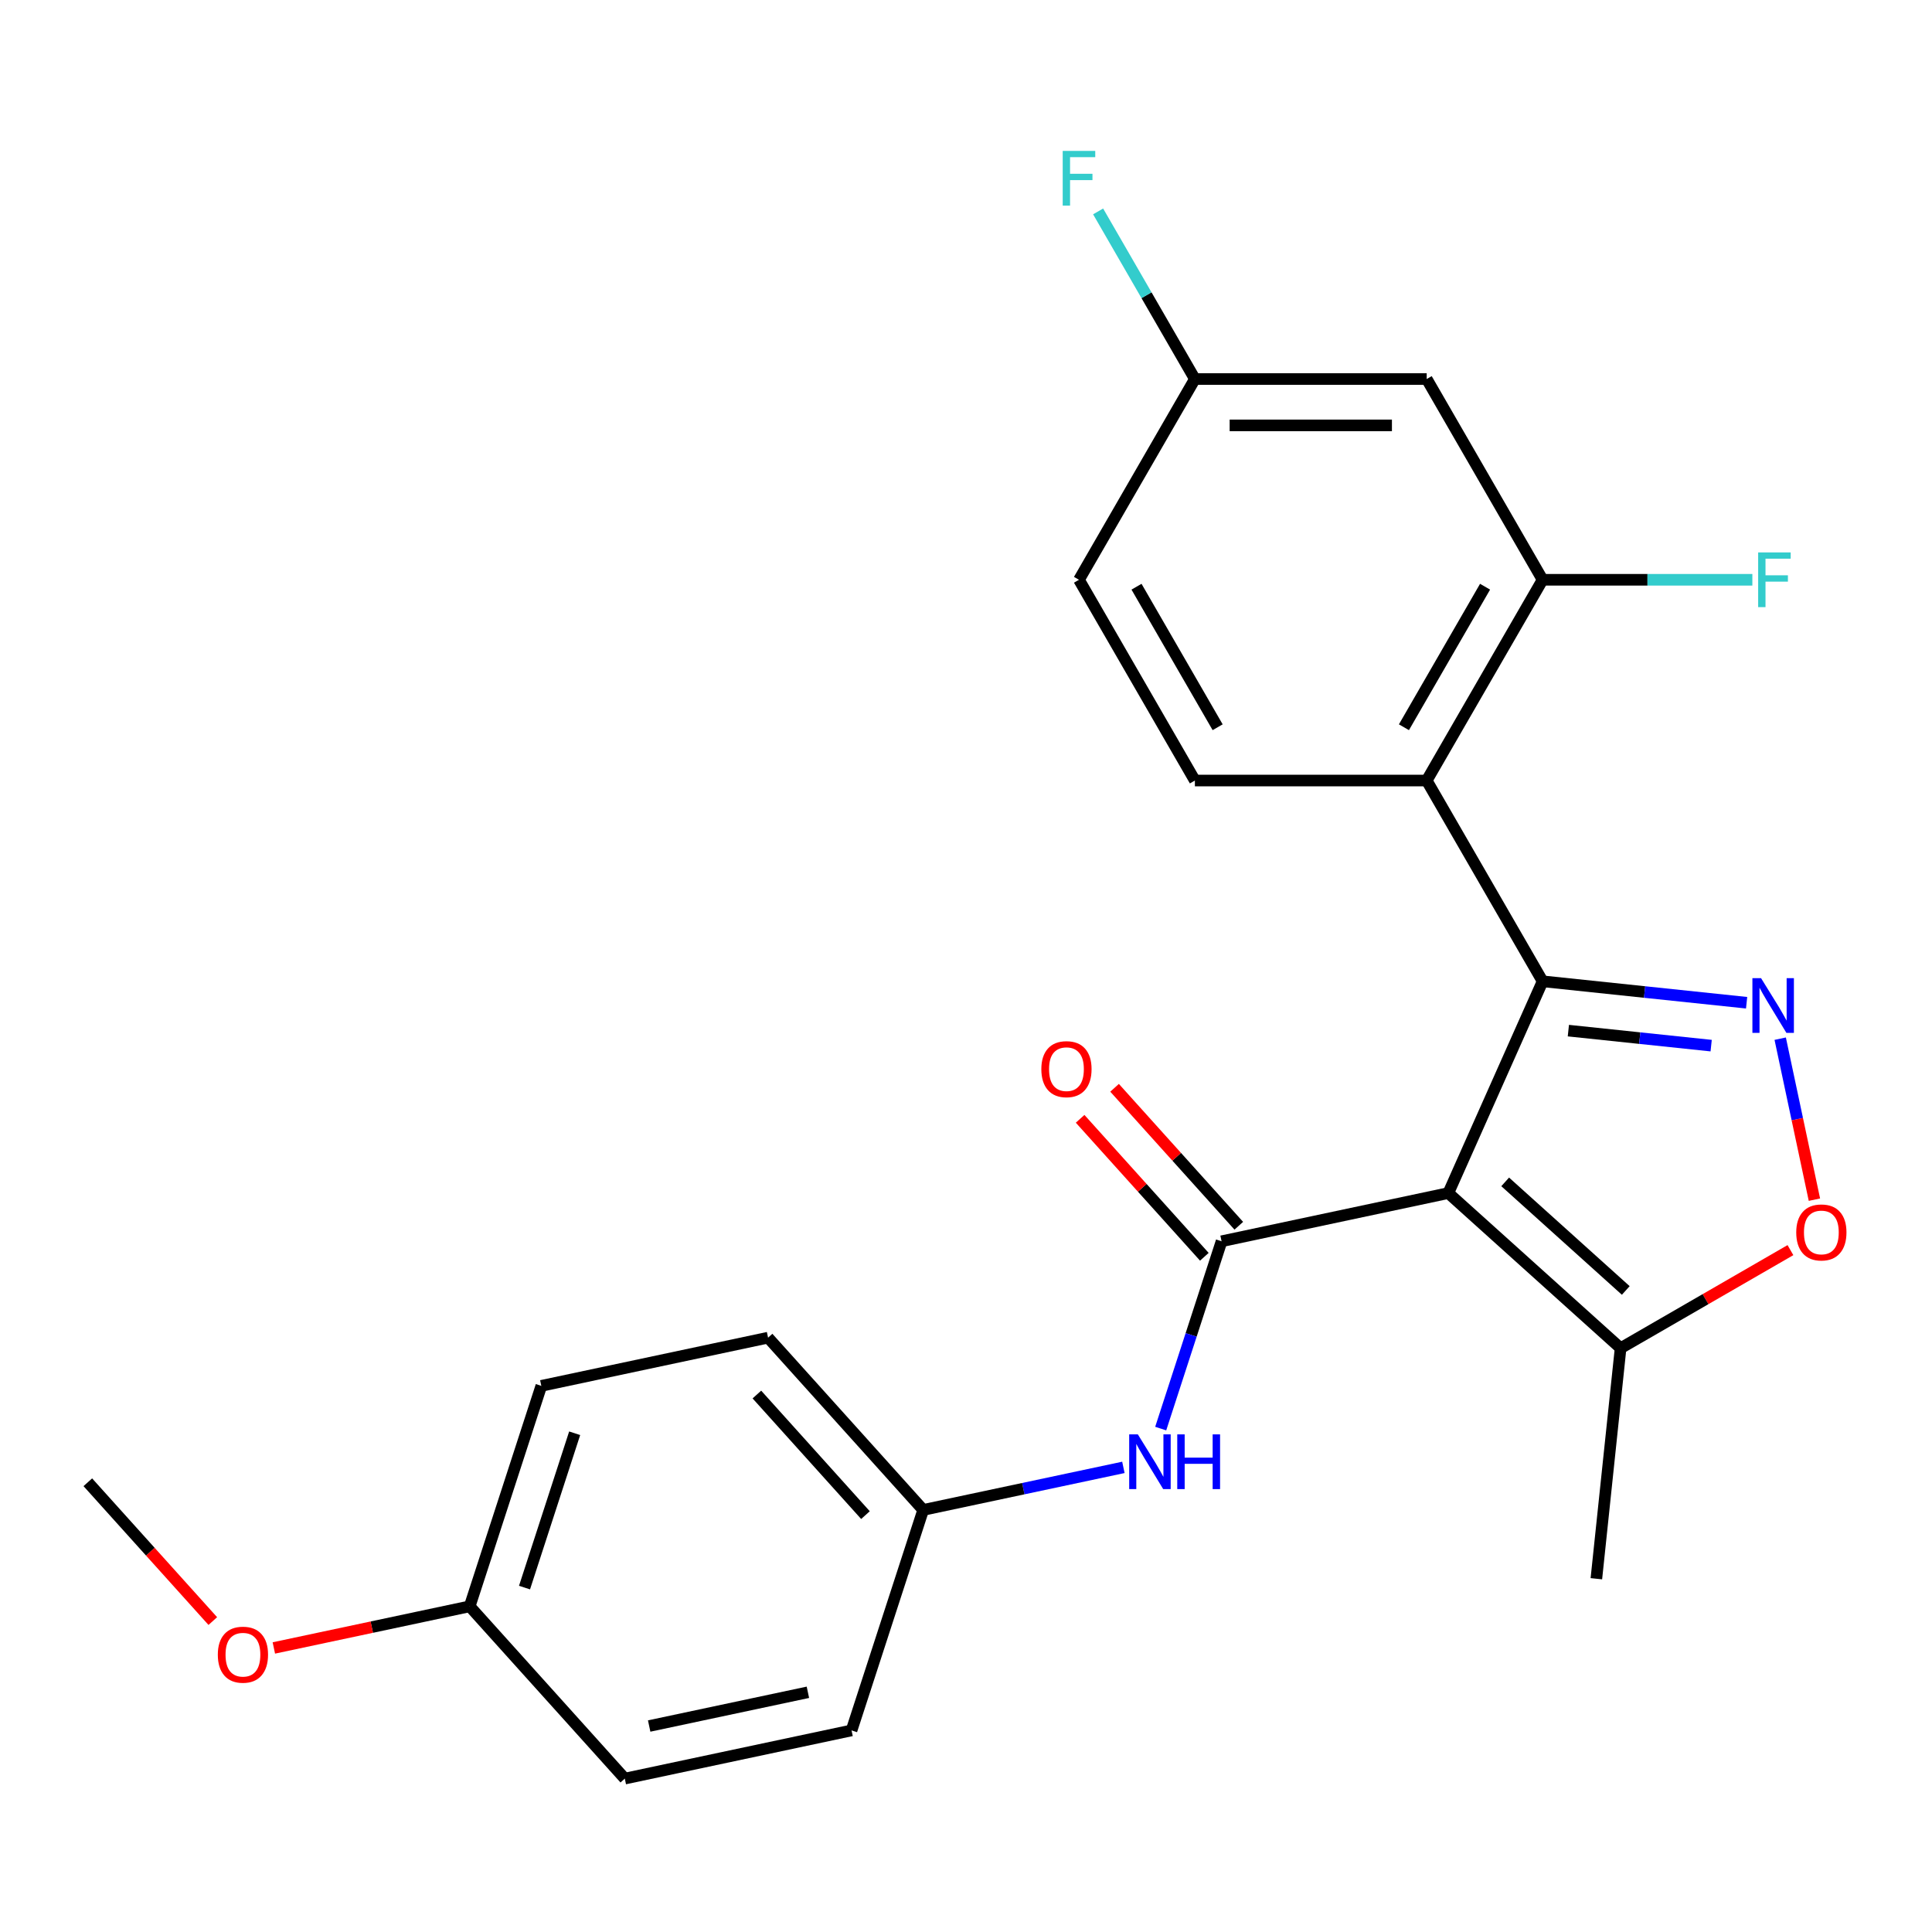 <?xml version='1.0' encoding='iso-8859-1'?>
<svg version='1.1' baseProfile='full'
              xmlns='http://www.w3.org/2000/svg'
                      xmlns:rdkit='http://www.rdkit.org/xml'
                      xmlns:xlink='http://www.w3.org/1999/xlink'
                  xml:space='preserve'
width='1000px' height='1000px' viewBox='0 0 1000 1000'>
<!-- END OF HEADER -->
<rect style='opacity:1.0;fill:#FFFFFF;stroke:none' width='1000' height='1000' x='0' y='0'> </rect>
<path class='bond-0' d='M 749.649,617.532 L 798.452,507.918' style='fill:none;fill-rule:evenodd;stroke:#000000;stroke-width:6px;stroke-linecap:butt;stroke-linejoin:miter;stroke-opacity:1' />
<path class='bond-2' d='M 749.649,617.532 L 632.283,642.479' style='fill:none;fill-rule:evenodd;stroke:#000000;stroke-width:6px;stroke-linecap:butt;stroke-linejoin:miter;stroke-opacity:1' />
<path class='bond-5' d='M 749.649,617.532 L 838.817,697.819' style='fill:none;fill-rule:evenodd;stroke:#000000;stroke-width:6px;stroke-linecap:butt;stroke-linejoin:miter;stroke-opacity:1' />
<path class='bond-5' d='M 779.081,611.741 L 841.499,667.943' style='fill:none;fill-rule:evenodd;stroke:#000000;stroke-width:6px;stroke-linecap:butt;stroke-linejoin:miter;stroke-opacity:1' />
<path class='bond-1' d='M 798.452,507.918 L 851.247,513.467' style='fill:none;fill-rule:evenodd;stroke:#000000;stroke-width:6px;stroke-linecap:butt;stroke-linejoin:miter;stroke-opacity:1' />
<path class='bond-1' d='M 851.247,513.467 L 904.043,519.016' style='fill:none;fill-rule:evenodd;stroke:#0000FF;stroke-width:6px;stroke-linecap:butt;stroke-linejoin:miter;stroke-opacity:1' />
<path class='bond-1' d='M 811.782,533.448 L 848.739,537.333' style='fill:none;fill-rule:evenodd;stroke:#000000;stroke-width:6px;stroke-linecap:butt;stroke-linejoin:miter;stroke-opacity:1' />
<path class='bond-1' d='M 848.739,537.333 L 885.696,541.217' style='fill:none;fill-rule:evenodd;stroke:#0000FF;stroke-width:6px;stroke-linecap:butt;stroke-linejoin:miter;stroke-opacity:1' />
<path class='bond-3' d='M 798.452,507.918 L 738.458,404.005' style='fill:none;fill-rule:evenodd;stroke:#000000;stroke-width:6px;stroke-linecap:butt;stroke-linejoin:miter;stroke-opacity:1' />
<path class='bond-24' d='M 921.43,537.619 L 930.285,579.282' style='fill:none;fill-rule:evenodd;stroke:#0000FF;stroke-width:6px;stroke-linecap:butt;stroke-linejoin:miter;stroke-opacity:1' />
<path class='bond-24' d='M 930.285,579.282 L 939.141,620.944' style='fill:none;fill-rule:evenodd;stroke:#FF0000;stroke-width:6px;stroke-linecap:butt;stroke-linejoin:miter;stroke-opacity:1' />
<path class='bond-7' d='M 632.283,642.479 L 616.532,690.956' style='fill:none;fill-rule:evenodd;stroke:#000000;stroke-width:6px;stroke-linecap:butt;stroke-linejoin:miter;stroke-opacity:1' />
<path class='bond-7' d='M 616.532,690.956 L 600.78,739.434' style='fill:none;fill-rule:evenodd;stroke:#0000FF;stroke-width:6px;stroke-linecap:butt;stroke-linejoin:miter;stroke-opacity:1' />
<path class='bond-10' d='M 641.2,634.45 L 609.051,598.746' style='fill:none;fill-rule:evenodd;stroke:#000000;stroke-width:6px;stroke-linecap:butt;stroke-linejoin:miter;stroke-opacity:1' />
<path class='bond-10' d='M 609.051,598.746 L 576.903,563.041' style='fill:none;fill-rule:evenodd;stroke:#FF0000;stroke-width:6px;stroke-linecap:butt;stroke-linejoin:miter;stroke-opacity:1' />
<path class='bond-10' d='M 623.366,650.507 L 591.218,614.803' style='fill:none;fill-rule:evenodd;stroke:#000000;stroke-width:6px;stroke-linecap:butt;stroke-linejoin:miter;stroke-opacity:1' />
<path class='bond-10' d='M 591.218,614.803 L 559.07,579.099' style='fill:none;fill-rule:evenodd;stroke:#FF0000;stroke-width:6px;stroke-linecap:butt;stroke-linejoin:miter;stroke-opacity:1' />
<path class='bond-6' d='M 738.458,404.005 L 798.452,300.093' style='fill:none;fill-rule:evenodd;stroke:#000000;stroke-width:6px;stroke-linecap:butt;stroke-linejoin:miter;stroke-opacity:1' />
<path class='bond-6' d='M 726.675,376.42 L 768.67,303.681' style='fill:none;fill-rule:evenodd;stroke:#000000;stroke-width:6px;stroke-linecap:butt;stroke-linejoin:miter;stroke-opacity:1' />
<path class='bond-8' d='M 738.458,404.005 L 618.47,404.005' style='fill:none;fill-rule:evenodd;stroke:#000000;stroke-width:6px;stroke-linecap:butt;stroke-linejoin:miter;stroke-opacity:1' />
<path class='bond-4' d='M 926.73,647.063 L 882.773,672.441' style='fill:none;fill-rule:evenodd;stroke:#FF0000;stroke-width:6px;stroke-linecap:butt;stroke-linejoin:miter;stroke-opacity:1' />
<path class='bond-4' d='M 882.773,672.441 L 838.817,697.819' style='fill:none;fill-rule:evenodd;stroke:#000000;stroke-width:6px;stroke-linecap:butt;stroke-linejoin:miter;stroke-opacity:1' />
<path class='bond-22' d='M 838.817,697.819 L 826.275,817.15' style='fill:none;fill-rule:evenodd;stroke:#000000;stroke-width:6px;stroke-linecap:butt;stroke-linejoin:miter;stroke-opacity:1' />
<path class='bond-9' d='M 798.452,300.093 L 738.458,196.18' style='fill:none;fill-rule:evenodd;stroke:#000000;stroke-width:6px;stroke-linecap:butt;stroke-linejoin:miter;stroke-opacity:1' />
<path class='bond-13' d='M 798.452,300.093 L 852.736,300.093' style='fill:none;fill-rule:evenodd;stroke:#000000;stroke-width:6px;stroke-linecap:butt;stroke-linejoin:miter;stroke-opacity:1' />
<path class='bond-13' d='M 852.736,300.093 L 907.02,300.093' style='fill:none;fill-rule:evenodd;stroke:#33CCCC;stroke-width:6px;stroke-linecap:butt;stroke-linejoin:miter;stroke-opacity:1' />
<path class='bond-11' d='M 581.465,759.514 L 529.652,770.527' style='fill:none;fill-rule:evenodd;stroke:#0000FF;stroke-width:6px;stroke-linecap:butt;stroke-linejoin:miter;stroke-opacity:1' />
<path class='bond-11' d='M 529.652,770.527 L 477.839,781.541' style='fill:none;fill-rule:evenodd;stroke:#000000;stroke-width:6px;stroke-linecap:butt;stroke-linejoin:miter;stroke-opacity:1' />
<path class='bond-14' d='M 618.47,404.005 L 558.477,300.093' style='fill:none;fill-rule:evenodd;stroke:#000000;stroke-width:6px;stroke-linecap:butt;stroke-linejoin:miter;stroke-opacity:1' />
<path class='bond-14' d='M 630.254,376.42 L 588.258,303.681' style='fill:none;fill-rule:evenodd;stroke:#000000;stroke-width:6px;stroke-linecap:butt;stroke-linejoin:miter;stroke-opacity:1' />
<path class='bond-26' d='M 738.458,196.18 L 618.47,196.18' style='fill:none;fill-rule:evenodd;stroke:#000000;stroke-width:6px;stroke-linecap:butt;stroke-linejoin:miter;stroke-opacity:1' />
<path class='bond-26' d='M 720.46,220.178 L 636.469,220.178' style='fill:none;fill-rule:evenodd;stroke:#000000;stroke-width:6px;stroke-linecap:butt;stroke-linejoin:miter;stroke-opacity:1' />
<path class='bond-17' d='M 477.839,781.541 L 440.761,895.656' style='fill:none;fill-rule:evenodd;stroke:#000000;stroke-width:6px;stroke-linecap:butt;stroke-linejoin:miter;stroke-opacity:1' />
<path class='bond-18' d='M 477.839,781.541 L 397.552,692.372' style='fill:none;fill-rule:evenodd;stroke:#000000;stroke-width:6px;stroke-linecap:butt;stroke-linejoin:miter;stroke-opacity:1' />
<path class='bond-18' d='M 447.962,784.223 L 391.761,721.805' style='fill:none;fill-rule:evenodd;stroke:#000000;stroke-width:6px;stroke-linecap:butt;stroke-linejoin:miter;stroke-opacity:1' />
<path class='bond-12' d='M 618.47,196.18 L 558.477,300.093' style='fill:none;fill-rule:evenodd;stroke:#000000;stroke-width:6px;stroke-linecap:butt;stroke-linejoin:miter;stroke-opacity:1' />
<path class='bond-16' d='M 618.47,196.18 L 593.427,152.804' style='fill:none;fill-rule:evenodd;stroke:#000000;stroke-width:6px;stroke-linecap:butt;stroke-linejoin:miter;stroke-opacity:1' />
<path class='bond-16' d='M 593.427,152.804 L 568.384,109.428' style='fill:none;fill-rule:evenodd;stroke:#33CCCC;stroke-width:6px;stroke-linecap:butt;stroke-linejoin:miter;stroke-opacity:1' />
<path class='bond-15' d='M 243.108,831.434 L 280.186,717.319' style='fill:none;fill-rule:evenodd;stroke:#000000;stroke-width:6px;stroke-linecap:butt;stroke-linejoin:miter;stroke-opacity:1' />
<path class='bond-15' d='M 271.492,821.733 L 297.447,741.852' style='fill:none;fill-rule:evenodd;stroke:#000000;stroke-width:6px;stroke-linecap:butt;stroke-linejoin:miter;stroke-opacity:1' />
<path class='bond-21' d='M 243.108,831.434 L 192.425,842.207' style='fill:none;fill-rule:evenodd;stroke:#000000;stroke-width:6px;stroke-linecap:butt;stroke-linejoin:miter;stroke-opacity:1' />
<path class='bond-21' d='M 192.425,842.207 L 141.742,852.98' style='fill:none;fill-rule:evenodd;stroke:#FF0000;stroke-width:6px;stroke-linecap:butt;stroke-linejoin:miter;stroke-opacity:1' />
<path class='bond-25' d='M 243.108,831.434 L 323.395,920.603' style='fill:none;fill-rule:evenodd;stroke:#000000;stroke-width:6px;stroke-linecap:butt;stroke-linejoin:miter;stroke-opacity:1' />
<path class='bond-20' d='M 440.761,895.656 L 323.395,920.603' style='fill:none;fill-rule:evenodd;stroke:#000000;stroke-width:6px;stroke-linecap:butt;stroke-linejoin:miter;stroke-opacity:1' />
<path class='bond-20' d='M 418.167,875.925 L 336.011,893.387' style='fill:none;fill-rule:evenodd;stroke:#000000;stroke-width:6px;stroke-linecap:butt;stroke-linejoin:miter;stroke-opacity:1' />
<path class='bond-19' d='M 397.552,692.372 L 280.186,717.319' style='fill:none;fill-rule:evenodd;stroke:#000000;stroke-width:6px;stroke-linecap:butt;stroke-linejoin:miter;stroke-opacity:1' />
<path class='bond-23' d='M 110.147,839.061 L 77.801,803.137' style='fill:none;fill-rule:evenodd;stroke:#FF0000;stroke-width:6px;stroke-linecap:butt;stroke-linejoin:miter;stroke-opacity:1' />
<path class='bond-23' d='M 77.801,803.137 L 45.455,767.213' style='fill:none;fill-rule:evenodd;stroke:#000000;stroke-width:6px;stroke-linecap:butt;stroke-linejoin:miter;stroke-opacity:1' />
<path  class='atom-2' d='M 911.522 506.3
L 920.802 521.3
Q 921.722 522.78, 923.202 525.46
Q 924.682 528.14, 924.762 528.3
L 924.762 506.3
L 928.522 506.3
L 928.522 534.62
L 924.642 534.62
L 914.682 518.22
Q 913.522 516.3, 912.282 514.1
Q 911.082 511.9, 910.722 511.22
L 910.722 534.62
L 907.042 534.62
L 907.042 506.3
L 911.522 506.3
' fill='#0000FF'/>
<path  class='atom-5' d='M 929.729 637.905
Q 929.729 631.105, 933.089 627.305
Q 936.449 623.505, 942.729 623.505
Q 949.009 623.505, 952.369 627.305
Q 955.729 631.105, 955.729 637.905
Q 955.729 644.785, 952.329 648.705
Q 948.929 652.585, 942.729 652.585
Q 936.489 652.585, 933.089 648.705
Q 929.729 644.825, 929.729 637.905
M 942.729 649.385
Q 947.049 649.385, 949.369 646.505
Q 951.729 643.585, 951.729 637.905
Q 951.729 632.345, 949.369 629.545
Q 947.049 626.705, 942.729 626.705
Q 938.409 626.705, 936.049 629.505
Q 933.729 632.305, 933.729 637.905
Q 933.729 643.625, 936.049 646.505
Q 938.409 649.385, 942.729 649.385
' fill='#FF0000'/>
<path  class='atom-8' d='M 588.945 742.434
L 598.225 757.434
Q 599.145 758.914, 600.625 761.594
Q 602.105 764.274, 602.185 764.434
L 602.185 742.434
L 605.945 742.434
L 605.945 770.754
L 602.065 770.754
L 592.105 754.354
Q 590.945 752.434, 589.705 750.234
Q 588.505 748.034, 588.145 747.354
L 588.145 770.754
L 584.465 770.754
L 584.465 742.434
L 588.945 742.434
' fill='#0000FF'/>
<path  class='atom-8' d='M 609.345 742.434
L 613.185 742.434
L 613.185 754.474
L 627.665 754.474
L 627.665 742.434
L 631.505 742.434
L 631.505 770.754
L 627.665 770.754
L 627.665 757.674
L 613.185 757.674
L 613.185 770.754
L 609.345 770.754
L 609.345 742.434
' fill='#0000FF'/>
<path  class='atom-11' d='M 538.995 553.39
Q 538.995 546.59, 542.355 542.79
Q 545.715 538.99, 551.995 538.99
Q 558.275 538.99, 561.635 542.79
Q 564.995 546.59, 564.995 553.39
Q 564.995 560.27, 561.595 564.19
Q 558.195 568.07, 551.995 568.07
Q 545.755 568.07, 542.355 564.19
Q 538.995 560.31, 538.995 553.39
M 551.995 564.87
Q 556.315 564.87, 558.635 561.99
Q 560.995 559.07, 560.995 553.39
Q 560.995 547.83, 558.635 545.03
Q 556.315 542.19, 551.995 542.19
Q 547.675 542.19, 545.315 544.99
Q 542.995 547.79, 542.995 553.39
Q 542.995 559.11, 545.315 561.99
Q 547.675 564.87, 551.995 564.87
' fill='#FF0000'/>
<path  class='atom-14' d='M 910.02 285.933
L 926.86 285.933
L 926.86 289.173
L 913.82 289.173
L 913.82 297.773
L 925.42 297.773
L 925.42 301.053
L 913.82 301.053
L 913.82 314.253
L 910.02 314.253
L 910.02 285.933
' fill='#33CCCC'/>
<path  class='atom-17' d='M 550.057 78.108
L 566.897 78.108
L 566.897 81.348
L 553.857 81.348
L 553.857 89.948
L 565.457 89.948
L 565.457 93.228
L 553.857 93.228
L 553.857 106.428
L 550.057 106.428
L 550.057 78.108
' fill='#33CCCC'/>
<path  class='atom-22' d='M 112.742 856.461
Q 112.742 849.661, 116.102 845.861
Q 119.462 842.061, 125.742 842.061
Q 132.022 842.061, 135.382 845.861
Q 138.742 849.661, 138.742 856.461
Q 138.742 863.341, 135.342 867.261
Q 131.942 871.141, 125.742 871.141
Q 119.502 871.141, 116.102 867.261
Q 112.742 863.381, 112.742 856.461
M 125.742 867.941
Q 130.062 867.941, 132.382 865.061
Q 134.742 862.141, 134.742 856.461
Q 134.742 850.901, 132.382 848.101
Q 130.062 845.261, 125.742 845.261
Q 121.422 845.261, 119.062 848.061
Q 116.742 850.861, 116.742 856.461
Q 116.742 862.181, 119.062 865.061
Q 121.422 867.941, 125.742 867.941
' fill='#FF0000'/>
</svg>
